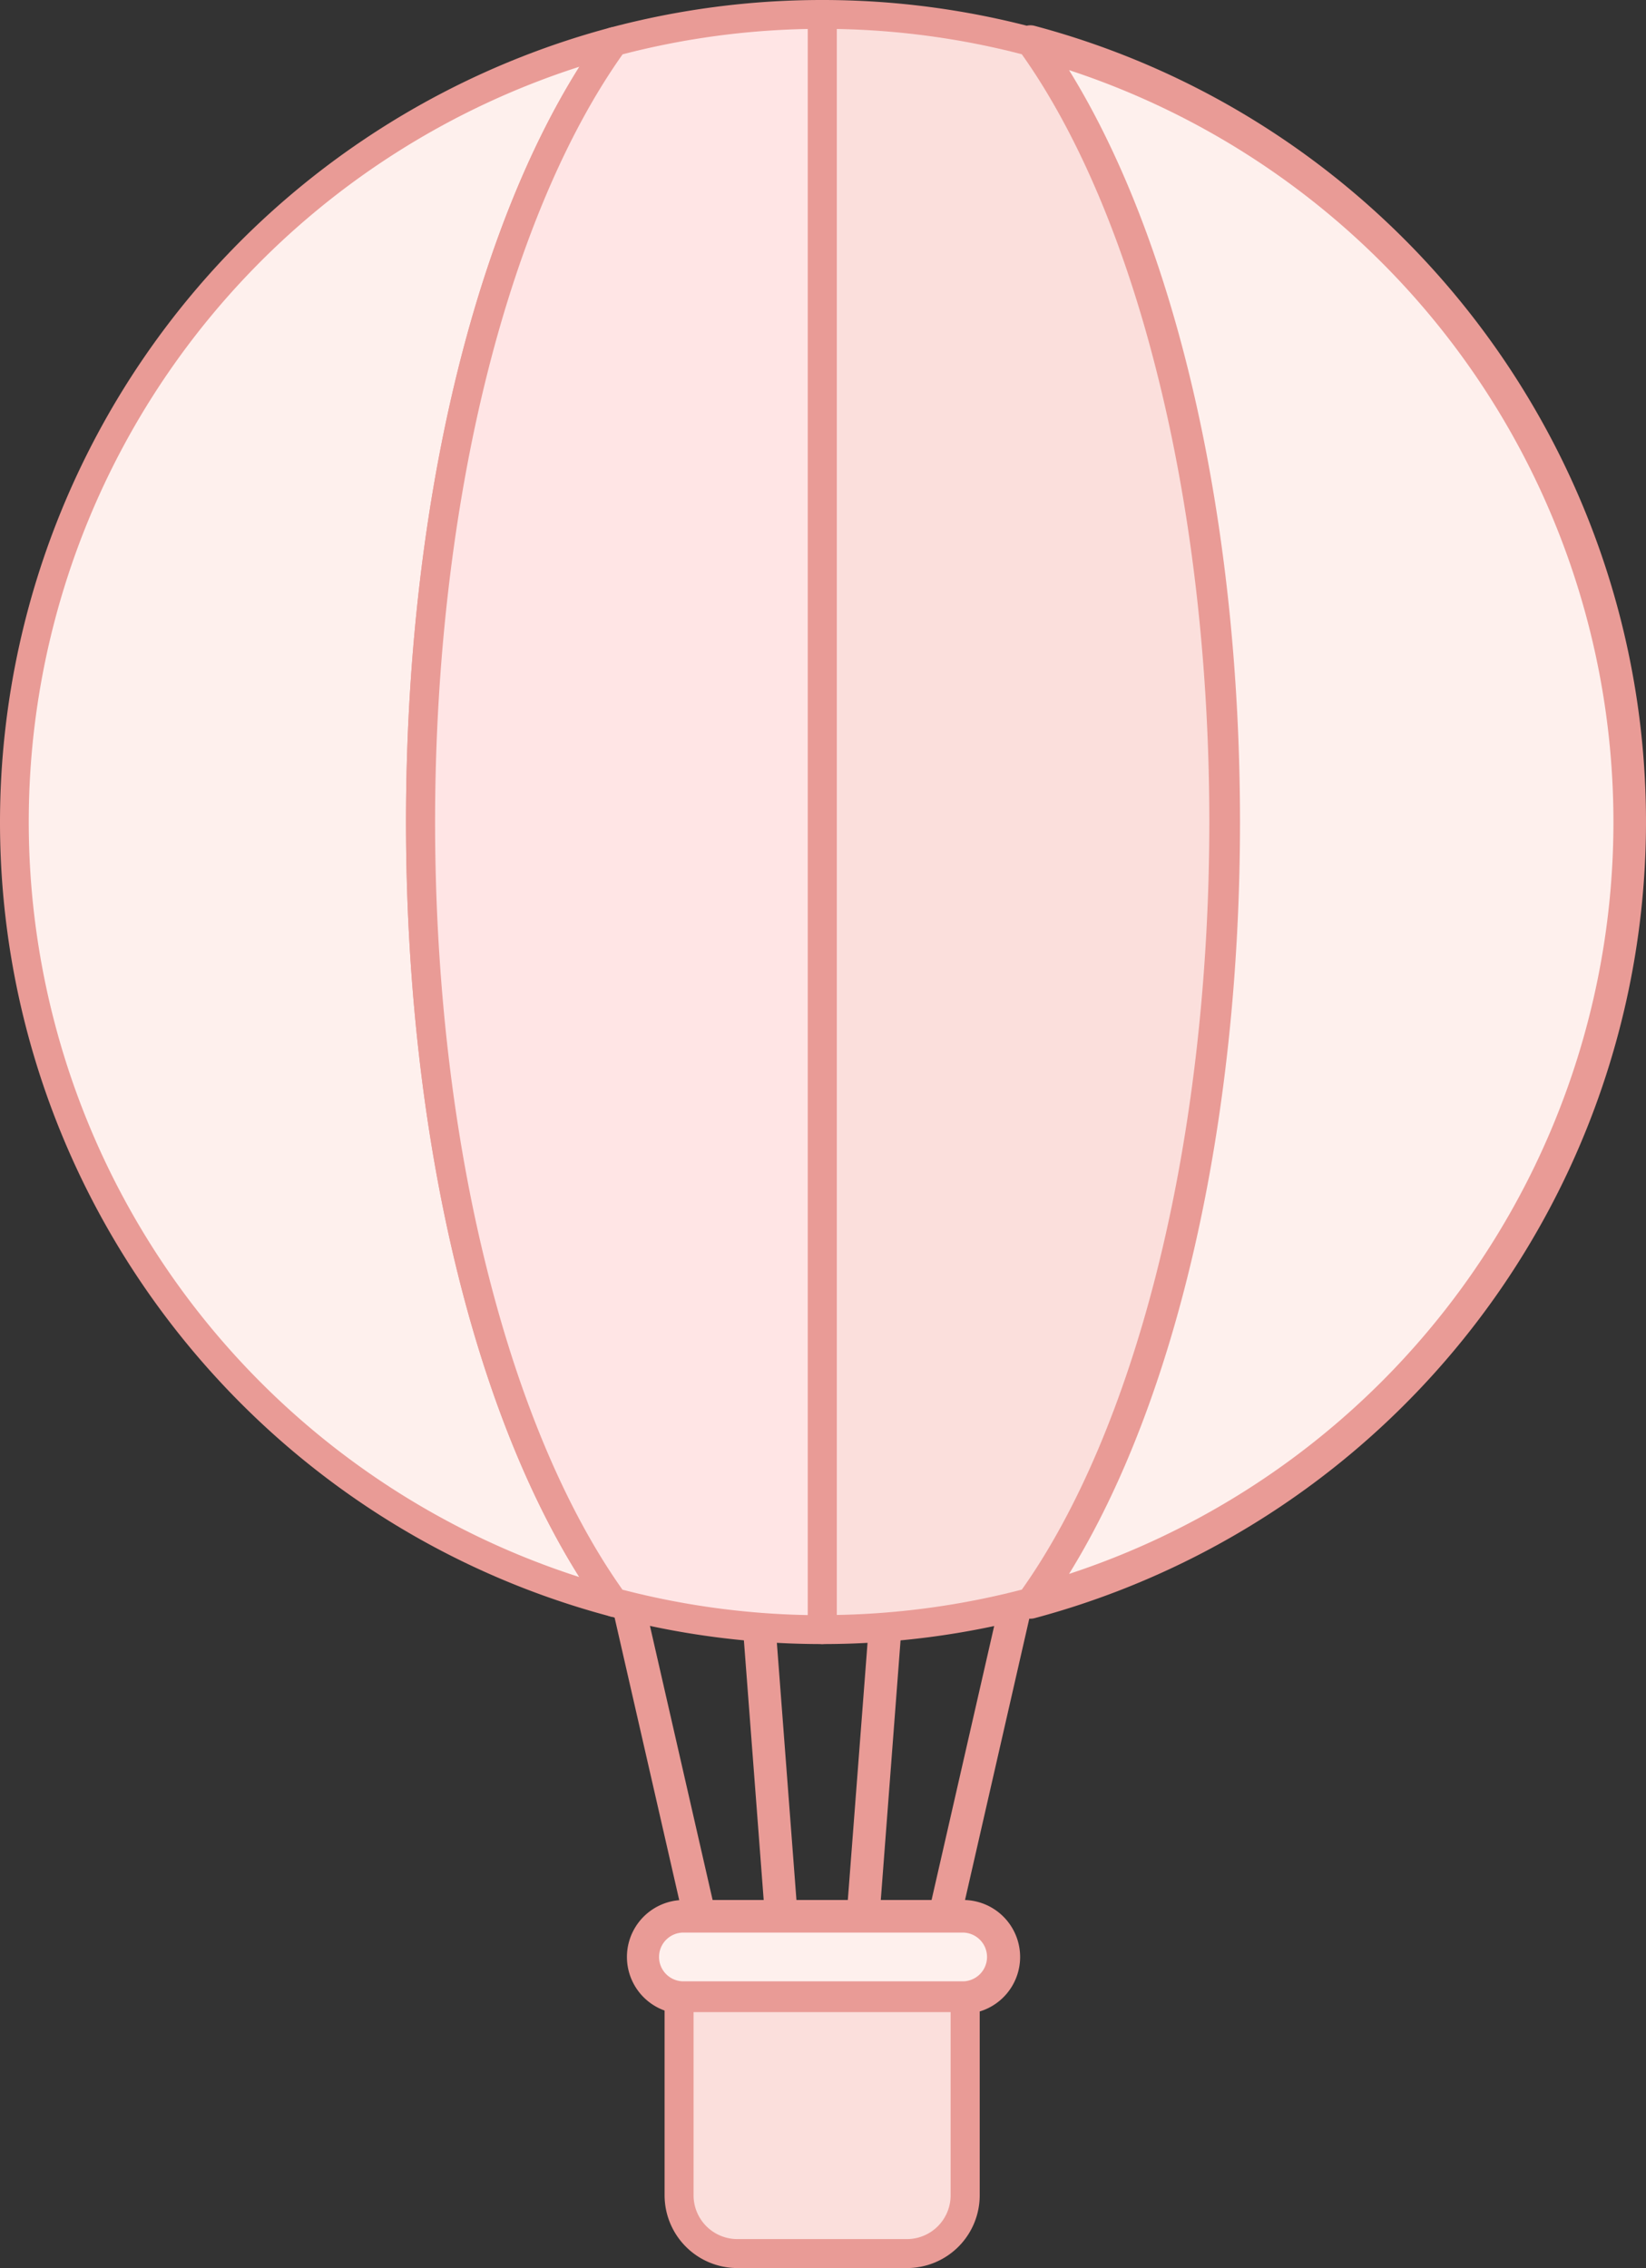   <svg xmlns="http://www.w3.org/2000/svg" viewBox="0 0 454.43 626.22" width="100%" style="vertical-align: middle; max-width: 100%; width: 100%;">
   <rect x="0" y="0" width="454.43" height="626.22" fill="#333333" stroke="none"/>
   <g>
    <g>
     <line x1="171.53" y1="434.52" x2="193.15" y2="529.1" fill="rgb(254,240,237)">
     </line>
     <path d="M193.15,533.6a4.49,4.49,0,0,1-4.38-3.5l-21.63-94.58a4.5,4.5,0,0,1,8.78-2l21.62,94.58a4.51,4.51,0,0,1-3.38,5.39A5,5,0,0,1,193.15,533.6Z" fill="rgb(233,155,150)">
     </path>
     <line x1="208.49" y1="434.52" x2="215.7" y2="529.1" fill="rgb(254,240,237)">
     </line>
     <path d="M215.69,533.6a4.5,4.5,0,0,1-4.48-4.16L204,434.86a4.5,4.5,0,1,1,9-.68l7.2,94.58a4.49,4.49,0,0,1-4.14,4.83Z" fill="rgb(233,155,150)">
     </path>
     <line x1="245.45" y1="434.52" x2="238.24" y2="529.1" fill="rgb(254,240,237)">
     </line>
     <path d="M238.24,533.6h-.34a4.5,4.5,0,0,1-4.15-4.83L241,434.18a4.5,4.5,0,1,1,9,.68l-7.2,94.58A4.52,4.52,0,0,1,238.24,533.6Z" fill="rgb(233,155,150)">
     </path>
     <line x1="282.4" y1="434.52" x2="260.78" y2="529.1" fill="rgb(254,240,237)">
     </line>
     <path d="M260.78,533.6a4.94,4.94,0,0,1-1-.11,4.51,4.51,0,0,1-3.39-5.39L278,433.52a4.5,4.5,0,1,1,8.77,2L265.17,530.1A4.5,4.5,0,0,1,260.78,533.6Z" fill="rgb(233,155,150)">
     </path>
     <path d="M169.45,11.51C74.19,36.87,4,123.72,4,227S74.19,417.06,169.45,442.43c-32-44.2-53.36-124.16-53.36-215.46S137.46,55.71,169.45,11.51Z" fill="rgb(254,240,237)">
     </path>
     <path d="M169.45,446.43a3.65,3.65,0,0,1-1-.14C69.26,419.89,0,329.7,0,227A227.17,227.17,0,0,1,168.42,7.64a4,4,0,0,1,4.27,6.21c-15.69,21.68-28.84,52.35-38,88.71-9.52,37.65-14.56,80.67-14.56,124.41s5,86.75,14.56,124.41c9.2,36.35,22.35,67,38,88.7a4,4,0,0,1-3.24,6.35Zm-9.51-428a219,219,0,0,0,0,417c-30.1-47.86-47.85-124.61-47.85-208.5S129.84,66.32,159.94,18.46Z" fill="rgb(233,155,150)">
     </path>
     <path d="M449.93,227c0-103.25-70.18-190.1-165.44-215.46,32,44.2,53.35,124.16,53.35,215.46s-21.37,171.26-53.35,215.46C379.75,417.06,449.93,330.22,449.93,227Z" fill="rgb(254,240,237)">
     </path>
     <path d="M284.49,446.93a4.5,4.5,0,0,1-3.65-7.14c15.65-21.63,28.78-52.24,38-88.53,9.51-37.62,14.54-80.6,14.54-124.29s-5-86.67-14.54-124.29c-9.18-36.29-22.31-66.91-38-88.54a4.5,4.5,0,0,1,4.8-7C385,33.62,454.43,124,454.43,227A227.66,227.66,0,0,1,285.64,446.78,4.54,4.54,0,0,1,284.49,446.93ZM295.14,19.36c29.71,48,47.2,124.3,47.2,207.61s-17.49,159.59-47.2,207.6a218.53,218.53,0,0,0,0-415.21Z" fill="rgb(233,155,150)">
     </path>
     <path d="M284.49,11.51A223.16,223.16,0,0,0,227,4V449.93a223.16,223.16,0,0,0,57.52-7.5c32-44.2,53.35-124.16,53.35-215.46S316.47,55.71,284.49,11.51Z" fill="rgb(251,223,220)">
     </path>
     <path d="M227,453.93a4,4,0,0,1-4-4V4a4,4,0,0,1,4-4,227.63,227.63,0,0,1,58.55,7.64,4,4,0,0,1,2.21,1.52C321.61,56,341.84,137.41,341.84,227s-20.23,171-54.11,217.8a3.94,3.94,0,0,1-2.21,1.52A227.63,227.63,0,0,1,227,453.93ZM231,8V445.9a219.91,219.91,0,0,0,51.11-7c15.32-21.61,28.17-51.84,37.2-87.55,9.53-37.66,14.56-80.68,14.56-124.41s-5-86.76-14.56-124.41c-9-35.72-21.88-65.95-37.21-87.55A219.22,219.22,0,0,0,231,8Z" fill="rgb(233,155,150)">
     </path>
     <path d="M227,4a223.1,223.1,0,0,0-57.52,7.51c-32,44.2-53.36,124.16-53.36,215.46s21.37,171.26,53.36,215.46a223.1,223.1,0,0,0,57.52,7.5Z" fill="rgb(255,229,229)">
     </path>
     <path d="M227,453.93a227.63,227.63,0,0,1-58.55-7.64,3.94,3.94,0,0,1-2.21-1.52C132.32,398,112.09,316.53,112.09,227S132.32,56,166.21,9.16a4,4,0,0,1,2.21-1.52A227.63,227.63,0,0,1,227,0a4,4,0,0,1,4,4V449.93A4,4,0,0,1,227,453.93Zm-55.11-15a219.77,219.77,0,0,0,51.11,7V8a219.23,219.23,0,0,0-51.11,7c-15.32,21.6-28.18,51.83-37.21,87.55-9.52,37.65-14.56,80.67-14.56,124.41s5,86.75,14.56,124.41C143.68,387.09,156.54,417.32,171.86,438.93Z" fill="rgb(233,155,150)">
     </path>
     <rect x="177.2" y="529.1" width="99.54" height="22.45" rx="11.22" fill="rgb(254,240,237)">
     </rect>
     <path d="M265.51,556.05H188.42a15.73,15.73,0,0,1,0-31.45h77.09a15.73,15.73,0,1,1,0,31.45ZM188.42,533.6a6.73,6.73,0,0,0,0,13.45h77.09a6.73,6.73,0,1,0,0-13.45Z" fill="rgb(233,155,150)">
     </path>
     <path d="M187.48,551.55h79a0,0,0,0,1,0,0v54.6a16.07,16.07,0,0,1-16.07,16.07H203.55a16.07,16.07,0,0,1-16.07-16.07v-54.6A0,0,0,0,1,187.48,551.55Z" fill="rgb(251,223,220)">
     </path>
     <path d="M250.38,626.22H203.55a20.1,20.1,0,0,1-20.07-20.07v-54.6a4,4,0,0,1,4-4h79a4,4,0,0,1,4,4v54.6A20.09,20.09,0,0,1,250.38,626.22Zm-58.9-70.67v50.6a12.09,12.09,0,0,0,12.07,12.07h46.83a12.08,12.08,0,0,0,12.07-12.07v-50.6Z" fill="rgb(233,155,150)">
     </path>
    </g>
   </g>
  </svg>
